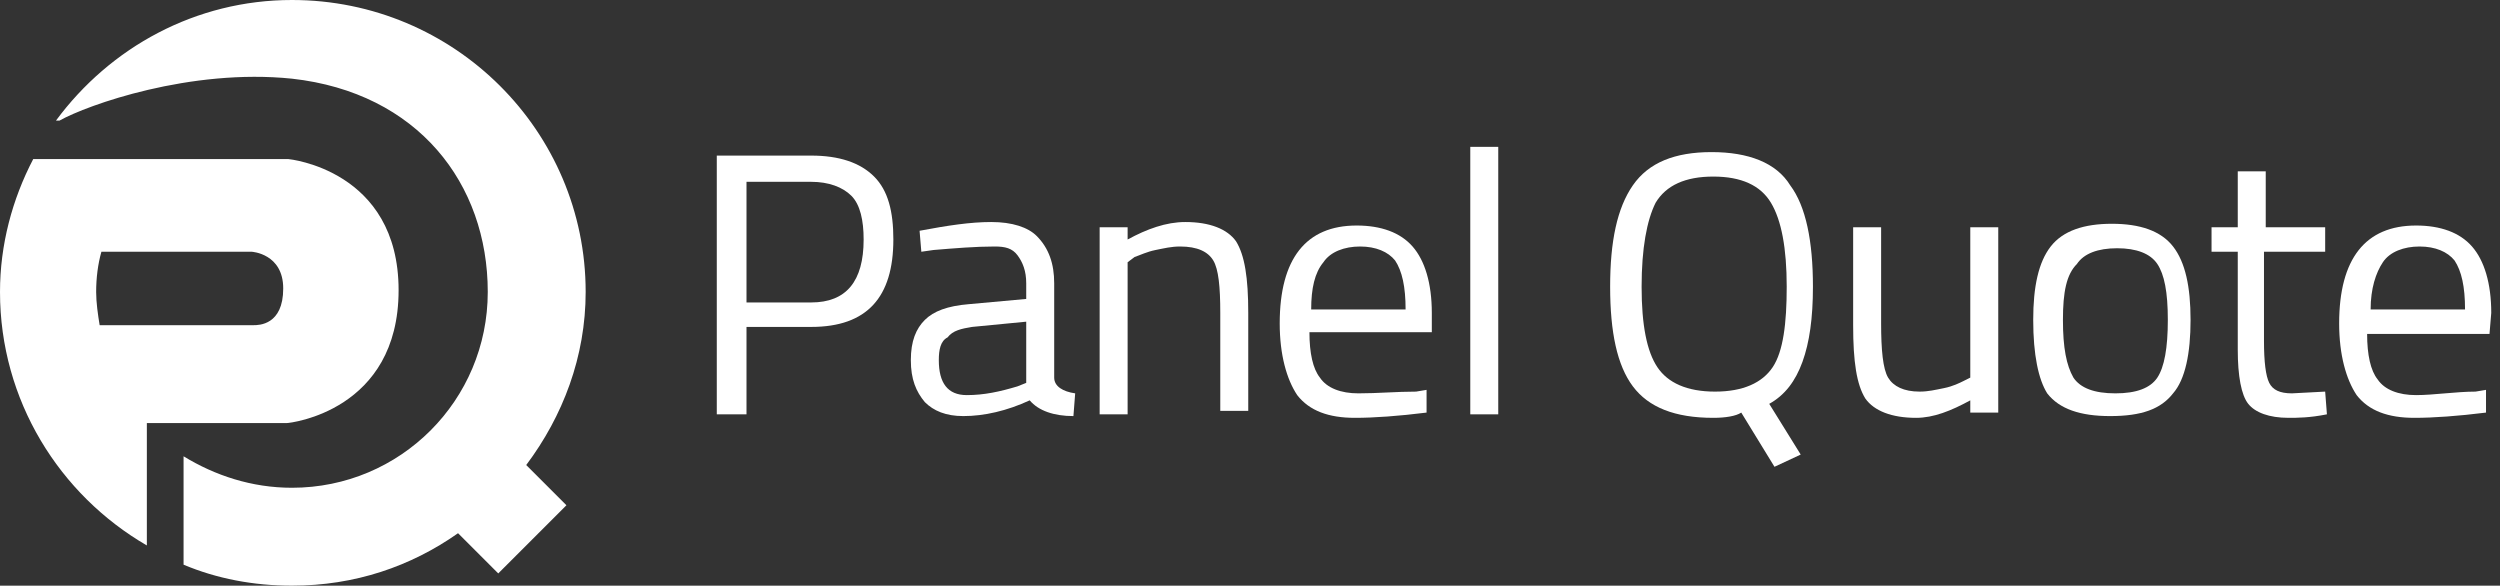 <?xml version="1.0" encoding="utf-8"?>
<!-- Generator: Adobe Illustrator 24.1.1, SVG Export Plug-In . SVG Version: 6.00 Build 0)  -->
<svg version="1.1" id="Layer_1" xmlns="http://www.w3.org/2000/svg" xmlns:xlink="http://www.w3.org/1999/xlink" x="0px" y="0px"
	 viewBox="0 0 143 33.5" style="enable-background:new 0 0 143 33.5;" xml:space="preserve">
<rect x="0" y="0" width="143" height="33.5" fill="#333333" stroke="none"/>
<style type="text/css">
	.st0{fill:#FFFFFF;}
</style>
<g>
	<path class="st0" d="M46.4,18.7h-3.7v5H41V8.9h5.4c1.6,0,2.8,0.4,3.6,1.2c0.8,0.8,1.1,2,1.1,3.6C51.1,17,49.6,18.7,46.4,18.7z
		 M42.7,17.3h3.7c2,0,3-1.2,3-3.6c0-1.1-0.2-2-0.7-2.5c-0.5-0.5-1.3-0.8-2.3-0.8h-3.7V17.3z"/>
	<path class="st0" d="M60.3,16.2v5.4c0,0.5,0.5,0.8,1.2,0.9l-0.1,1.3c-1.1,0-2-0.3-2.5-0.9c-1.3,0.6-2.6,0.9-3.8,0.9
		c-1,0-1.7-0.3-2.2-0.8c-0.5-0.6-0.8-1.3-0.8-2.4s0.3-1.8,0.8-2.3c0.5-0.5,1.3-0.8,2.5-0.9l3.3-0.3v-0.9c0-0.7-0.2-1.2-0.5-1.6
		s-0.7-0.5-1.3-0.5c-1.1,0-2.3,0.1-3.5,0.2l-0.7,0.1l-0.1-1.2c1.6-0.3,2.9-0.5,4.1-0.5c1.2,0,2.1,0.3,2.6,0.8
		C60,14.2,60.3,15.1,60.3,16.2z M53.7,20.6c0,1.3,0.5,2,1.6,2c1,0,1.9-0.2,2.9-0.5l0.5-0.2v-3.5l-3.1,0.3c-0.6,0.1-1.1,0.2-1.4,0.6
		C53.8,19.5,53.7,20,53.7,20.6z"/>
	<path class="st0" d="M64.5,23.7h-1.6V13h1.6v0.7c1.1-0.6,2.2-1,3.3-1c1.4,0,2.4,0.4,2.9,1.1c0.5,0.8,0.7,2.1,0.7,4.1v5.6h-1.6v-5.6
		c0-1.5-0.1-2.5-0.4-3c-0.3-0.5-0.9-0.8-1.9-0.8c-0.5,0-0.9,0.1-1.4,0.2c-0.5,0.1-0.9,0.3-1.2,0.4L64.5,15V23.7z"/>
	<path class="st0" d="M81,22.4l0.6-0.1l0,1.3c-1.6,0.2-3,0.3-4.1,0.3c-1.5,0-2.6-0.4-3.3-1.3c-0.6-0.9-1-2.3-1-4.1
		c0-3.7,1.5-5.6,4.4-5.6c1.4,0,2.5,0.4,3.2,1.2c0.7,0.8,1.1,2.1,1.1,3.8L81.9,19h-7c0,1.2,0.2,2.1,0.6,2.6c0.4,0.6,1.2,0.9,2.2,0.9
		C78.8,22.5,79.9,22.4,81,22.4z M80.4,17.7c0-1.3-0.2-2.2-0.6-2.8c-0.4-0.5-1.1-0.8-2-0.8s-1.7,0.3-2.1,0.9
		c-0.5,0.6-0.7,1.5-0.7,2.7H80.4z"/>
	<path class="st0" d="M84.1,23.7V8.4h1.6v15.3H84.1z"/>
	<path class="st0" d="M98,23.9c-2.2,0-3.7-0.6-4.6-1.8s-1.3-3.1-1.3-5.7s0.4-4.5,1.3-5.8c0.9-1.3,2.4-1.9,4.5-1.9s3.7,0.6,4.5,1.9
		c0.9,1.2,1.3,3.2,1.3,5.8c0,1.8-0.2,3.2-0.6,4.3c-0.4,1.1-1,1.9-1.9,2.4l1.8,2.9l-1.5,0.7l-1.9-3.1C99.3,23.8,98.7,23.9,98,23.9z
		 M93.9,16.4c0,2.2,0.3,3.7,0.9,4.6c0.6,0.9,1.7,1.4,3.3,1.4c1.6,0,2.7-0.5,3.3-1.4c0.6-0.9,0.8-2.5,0.8-4.6c0-2.2-0.3-3.8-0.9-4.8
		c-0.6-1-1.7-1.5-3.3-1.5s-2.7,0.5-3.3,1.5C94.2,12.6,93.9,14.2,93.9,16.4z"/>
	<path class="st0" d="M112.7,13h1.6v10.6h-1.6v-0.7c-1.1,0.6-2.1,1-3.1,1c-1.4,0-2.4-0.4-2.9-1.1c-0.5-0.8-0.7-2.1-0.7-4.2V13h1.6
		v5.5c0,1.5,0.1,2.6,0.4,3.1c0.3,0.5,0.9,0.8,1.8,0.8c0.5,0,0.9-0.1,1.4-0.2s0.9-0.3,1.1-0.4l0.4-0.2V13z"/>
	<path class="st0" d="M116.3,18.3c0-1.9,0.3-3.3,1-4.2c0.7-0.9,1.9-1.3,3.5-1.3s2.8,0.4,3.5,1.3c0.7,0.9,1,2.3,1,4.2
		c0,1.9-0.3,3.4-1,4.2c-0.7,0.9-1.8,1.3-3.6,1.3c-1.7,0-2.9-0.4-3.6-1.3C116.6,21.7,116.3,20.3,116.3,18.3z M118,18.3
		c0,1.6,0.2,2.6,0.6,3.3c0.4,0.6,1.2,0.9,2.4,0.9c1.2,0,2-0.3,2.4-0.9s0.6-1.7,0.6-3.3s-0.2-2.6-0.6-3.2c-0.4-0.6-1.2-0.9-2.3-0.9
		c-1.1,0-1.9,0.3-2.3,0.9C118.2,15.7,118,16.7,118,18.3z"/>
	<path class="st0" d="M132.9,14.4h-3.4v5.1c0,1.2,0.1,2,0.3,2.4c0.2,0.4,0.6,0.6,1.3,0.6l1.9-0.1l0.1,1.3c-1,0.2-1.7,0.2-2.2,0.2
		c-1.1,0-1.9-0.3-2.3-0.8c-0.4-0.5-0.6-1.6-0.6-3.1v-5.6h-1.5V13h1.5V9.8h1.6V13h3.4V14.4z"/>
	<path class="st0" d="M141.6,22.4l0.6-0.1l0,1.3c-1.6,0.2-3,0.3-4.1,0.3c-1.5,0-2.6-0.4-3.3-1.3c-0.6-0.9-1-2.3-1-4.1
		c0-3.7,1.5-5.6,4.4-5.6c1.4,0,2.5,0.4,3.2,1.2c0.7,0.8,1.1,2.1,1.1,3.8l-0.1,1.2h-7c0,1.2,0.2,2.1,0.6,2.6c0.4,0.6,1.2,0.9,2.2,0.9
		S140.5,22.4,141.6,22.4z M141,17.7c0-1.3-0.2-2.2-0.6-2.8c-0.4-0.5-1.1-0.8-2-0.8s-1.7,0.3-2.1,0.9s-0.7,1.5-0.7,2.7H141z"/>
</g>
<path class="st0" d="M16.4,24.2c0.2,0,6.4-0.7,6.4-7.6s-6.3-7.5-6.3-7.5h-8H6.4H1.9C0.7,11.4,0,14,0,16.7c0,6.2,3.4,11.6,8.4,14.5
	v-7c0,0,0,0,0,0C11.1,24.2,16.3,24.2,16.4,24.2z M14.4,14.4c0,0,1.8,0.1,1.8,2.1c0,2.1-1.4,2.1-1.7,2.1c-0.2,0-5.7,0-8.8,0
	c-0.1-0.6-0.2-1.3-0.2-1.9c0-0.8,0.1-1.6,0.3-2.3H14.4z"/>
<path class="st0" d="M33.5,16.7C33.5,7.5,26,0,16.7,0C11.2,0,6.3,2.7,3.2,6.9h0.2C5,6,10.9,3.9,16.7,4.5c7.2,0.8,11.2,6,11.2,12.2
	s-5,11.2-11.2,11.2c-2.3,0-4.4-0.7-6.2-1.8v6.2c1.9,0.8,4,1.2,6.2,1.2c3.6,0,6.8-1.1,9.5-3l2.3,2.3l3.9-3.9l-2.3-2.3
	C32.2,23.8,33.5,20.4,33.5,16.7z"/>
</svg>
